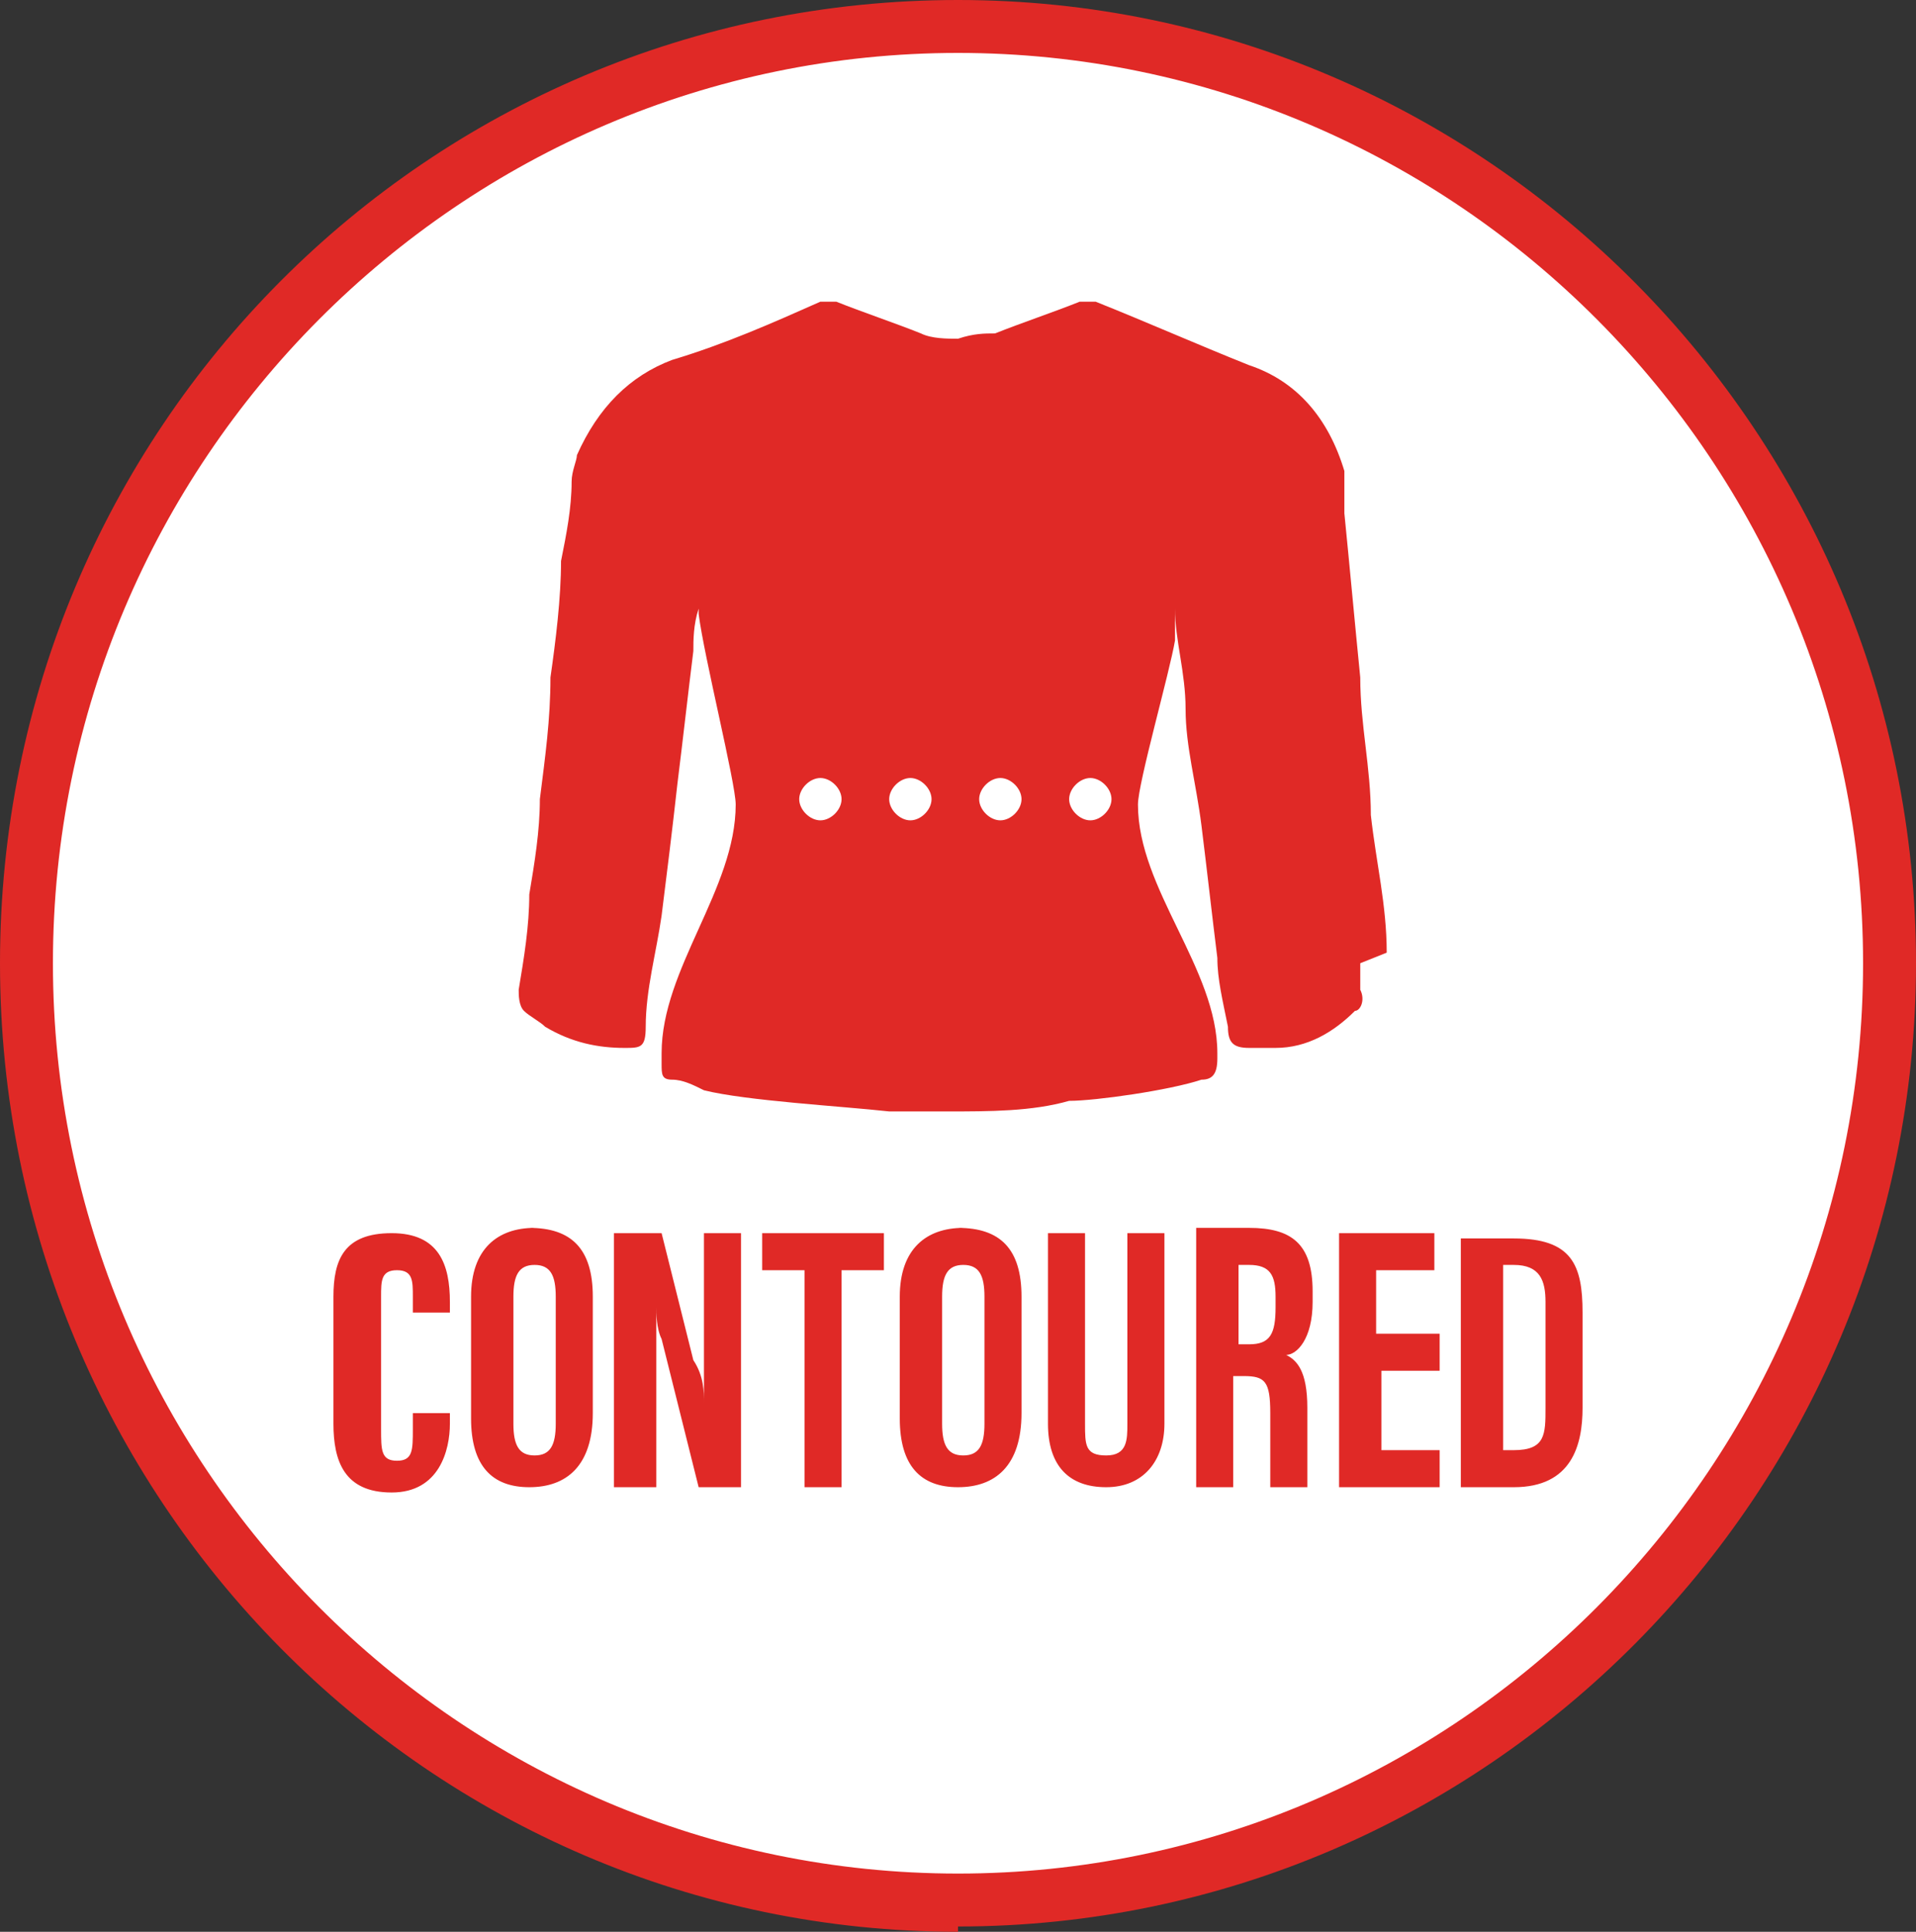 <?xml version="1.0" encoding="UTF-8"?>
<svg id="bisley-contoured-shirt_1" data-name="bisley-contoured-shirt 1" xmlns="http://www.w3.org/2000/svg" version="1.1" viewBox="0 0 36.2 36.5">
  <rect x="0" y="0" width="36.2" height="36.5" fill="#333333" stroke="none"/>
  <defs>
    <style>
      .bisley-contoured-shirt-1 {
        fill: #e02926;
      }

      .bisley-contoured-shirt-1, .bisley-contoured-shirt-2 {
        stroke-width: 0px;
      }

      .bisley-contoured-shirt-2 {
        fill: #fff;
      }
    </style>
  </defs>
  <g>
    <path class="bisley-contoured-shirt-2" d="M18.1,36c9.7,0,17.6-7.9,17.6-17.7S27.8.5,18.1.5.5,8.4.5,18.2s7.9,17.7,17.6,17.7Z"/>
    <path class="bisley-contoured-shirt-1" d="M18.1,36.5C8.1,36.5,0,28.3,0,18.2S8.1,0,18.1,0s18.1,8.2,18.1,18.2-8.1,18.2-18.1,18.2ZM18.1,1C8.7,1,1,8.7,1,18.2s7.7,17.2,17.1,17.2,17.1-7.7,17.1-17.2S27.5,1,18.1,1Z"/>
  </g>
  <g>
    <path class="bisley-contoured-shirt-2" d="M26.2,18c0-.9-.2-1.7-.3-2.6,0-.9-.2-1.7-.2-2.6-.1-1-.2-2.1-.3-3.1,0-.3,0-.6,0-.8-.3-1-.9-1.7-1.8-2-1-.4-1.9-.8-2.9-1.2,0,0-.2,0-.3,0-.5.2-1.1.4-1.6.6-.2,0-.4,0-.7.1-.2,0-.5,0-.7-.1-.5-.2-1.1-.4-1.6-.6,0,0-.2,0-.3,0-.9.4-1.8.8-2.8,1.1-.8.3-1.4.9-1.8,1.8,0,.1-.1.3-.1.5,0,.5-.1,1-.2,1.5,0,.7-.1,1.5-.2,2.2,0,.8-.1,1.5-.2,2.3,0,.6-.1,1.2-.2,1.8,0,.6-.1,1.2-.2,1.8,0,.1,0,.3.1.4.1.1.3.2.4.3.5.3,1,.4,1.5.4.3,0,.4,0,.4-.4,0-.7.2-1.4.3-2.1.1-.8.2-1.6.3-2.5.1-.8.2-1.7.3-2.5,0-.2,0-.5.1-.8,0,0,0,0,0,.1.1.8.7,3.2.7,3.6,0,1.6-1.4,3.1-1.4,4.7s0,.1,0,.2c0,.2,0,.3.2.3.2,0,.4.1.6.2.8.2,2.6.3,3.5.4.3,0,.8,0,.8,0,0,0,0,0,.1,0,0,0,.2,0,.2,0,.8,0,1.6,0,2.3-.2.5,0,1.9-.2,2.5-.4.2,0,.3-.1.3-.4,0,0,0,0,0-.1,0-1.6-1.5-3.1-1.5-4.7,0-.4.6-2.5.7-3.1,0-.2,0-.4,0-.6,0,0,0,0,0,0,0,.6.2,1.2.2,1.9,0,.7.2,1.4.3,2.2.1.8.2,1.7.3,2.5,0,.4.1.8.2,1.3,0,.3.1.4.4.4.2,0,.3,0,.5,0,.6,0,1.1-.3,1.5-.7.1,0,.2-.2.1-.4,0-.2,0-.3,0-.5"/>
    <path class="bisley-contoured-shirt-2" d="M18.1,21.3s0,0,0,0h-.6s0,0,0,0c-.1,0-.3,0-.3,0h-.3c-1-.1-2.5-.2-3.3-.4-.2,0-.4-.1-.6-.2-.3,0-.6-.3-.6-.7,0,0-.2,0-.3,0-.7,0-1.3-.1-1.8-.4-.1,0-.3-.2-.4-.3h0c-.2-.3-.4-.6-.3-.9,0-.6.1-1.2.2-1.8l.6-6.5c0-.4,0-.8.1-1.2,0-.2.1-.4.2-.6.4-1,1.1-1.7,2.1-2,.9-.4,1.8-.7,2.8-1.1.2,0,.4,0,.6,0h.1c.5.2,1,.4,1.4.6.1,0,.3,0,.5,0h0s0,0,0,0c.2,0,.3,0,.5,0,.4-.1.9-.3,1.3-.5h.3c.1-.1.4-.2.6,0l1.1.4c.6.2,1.2.5,1.8.7,1,.4,1.7,1.3,2.1,2.4,0,.2,0,.5,0,.7v.2s.9,8.8.9,8.8c0,.2,0,.5-.3.8-.5.5-1.1.8-1.8.8-.1,0-.3,0-.4,0h-.1c-.1,0-.2,0-.3,0,0,.4-.3.6-.7.7-.3,0-.9.2-1.5.2-.4,0-.8,0-1,.1-.7.1-1.5.2-2.4.2,0,0,0,0-.2,0ZM13.4,19.8c.1,0,.3,0,.4.1.7.2,2.2.3,3.1.4h.3c.2,0,.4,0,.6,0,0,0,0,0,.1,0h0s0,0,0,0h.2c.9,0,1.6-.1,2.3-.2.2,0,.6,0,1-.1.5,0,1-.1,1.3-.2h0c0-.7-.3-1.4-.7-2.2-.4-.8-.8-1.7-.8-2.5,0-.2.1-.7.4-1.7.1-.6.3-1.2.4-1.5,0-.2,0-.3,0-.5l.2-1.4.8,1.2v.2c0,0,1,6.8,1,6.8,0,.3,0,.6.1.9h0c.1,0,.2,0,.3,0,.5,0,.9-.2,1.2-.5v-.4c0,0-.9-8.6-.9-8.6,0-.2,0-.3,0-.5-.2-.8-.8-1.4-1.5-1.7-.6-.3-1.2-.5-1.8-.7l-1-.4h-.2c-.5.2-.9.4-1.4.6-.2,0-.4,0-.6.1h-.2s-.2,0-.2,0c-.2,0-.4,0-.6-.1-.5-.2-1-.3-1.5-.5h-.1c-.8.3-1.8.7-2.7,1.1-.7.3-1.2.8-1.5,1.5,0,.1,0,.2-.1.3,0,.4,0,.8-.1,1.2l-.6,6.5c0,.6-.1,1.1-.2,1.7h0c0,.1.2.2.3.3.3.2.7.3,1.2.3,0-.6.2-1.2.2-1.7l1-7.5.7,1.2c0,.1,0,.2.1.3,0,.3.2.8.3,1.4.3,1.2.4,2,.4,2.3,0,.9-.4,1.7-.8,2.5-.3.8-.7,1.5-.7,2.1h0ZM22.9,19.8s0,0,0,.1h.5s-.4-.1-.4-.1ZM10.4,18.5h0,0ZM22.5,14.1c-.1.4-.2.8-.2.9,0,.6.3,1.2.6,1.8l-.4-2.8ZM13.7,14.2l-.3,2.6c.3-.6.5-1.2.5-1.7,0-.1,0-.5-.2-.9ZM20.4,6.1s0,0,0,0h0Z"/>
  </g>
  <path class="bisley-contoured-shirt-1" d="M26.2,18c0-.9-.2-1.7-.3-2.6,0-.9-.2-1.7-.2-2.6-.1-1-.2-2.1-.3-3.1,0-.3,0-.6,0-.8-.3-1-.9-1.7-1.8-2-1-.4-1.9-.8-2.9-1.2,0,0-.2,0-.3,0-.5.2-1.1.4-1.6.6-.2,0-.4,0-.7.1-.2,0-.5,0-.7-.1-.5-.2-1.1-.4-1.6-.6,0,0-.2,0-.3,0-.9.4-1.8.8-2.8,1.1-.8.3-1.4.9-1.8,1.8,0,.1-.1.3-.1.5,0,.5-.1,1-.2,1.5,0,.7-.1,1.5-.2,2.2,0,.8-.1,1.5-.2,2.3,0,.6-.1,1.2-.2,1.8,0,.6-.1,1.2-.2,1.8,0,.1,0,.3.1.4.1.1.3.2.4.3.5.3,1,.4,1.5.4.3,0,.4,0,.4-.4,0-.7.2-1.4.3-2.1.1-.8.2-1.6.3-2.5.1-.8.2-1.7.3-2.5,0-.2,0-.5.1-.8,0,0,0,0,0,.1.1.8.7,3.2.7,3.6,0,1.6-1.4,3.1-1.4,4.7s0,.1,0,.2c0,.2,0,.3.2.3.2,0,.4.1.6.2.8.2,2.6.3,3.5.4.3,0,.8,0,.8,0,0,0,0,0,.1,0,0,0,.2,0,.2,0,.8,0,1.6,0,2.3-.2.5,0,1.9-.2,2.5-.4.2,0,.3-.1.3-.4,0,0,0,0,0-.1,0-1.6-1.5-3.1-1.5-4.7,0-.4.6-2.5.7-3.1,0-.2,0-.4,0-.6,0,0,0,0,0,0,0,.6.2,1.2.2,1.9,0,.7.2,1.4.3,2.2.1.8.2,1.7.3,2.5,0,.4.1.8.2,1.3,0,.3.1.4.4.4.2,0,.3,0,.5,0,.6,0,1.1-.3,1.5-.7.1,0,.2-.2.1-.4,0-.2,0-.3,0-.5"/>
  <g>
    <path class="bisley-contoured-shirt-2" d="M18.5,15.1c0-.2.2-.4.4-.4h0c.2,0,.4.2.4.4h0c0,.2-.2.4-.4.4h0c-.2,0-.4-.2-.4-.4Z"/>
    <path class="bisley-contoured-shirt-2" d="M20.2,15.1c0-.2.2-.4.4-.4h0c.2,0,.4.2.4.4h0c0,.2-.2.4-.4.4h0c-.2,0-.4-.2-.4-.4Z"/>
    <path class="bisley-contoured-shirt-2" d="M15.1,15.1c0-.2.2-.4.4-.4h0c.2,0,.4.2.4.4h0c0,.2-.2.4-.4.4h0c-.2,0-.4-.2-.4-.4Z"/>
    <path class="bisley-contoured-shirt-2" d="M16.8,15.1c0-.2.2-.4.4-.4h0c.2,0,.4.2.4.4h0c0,.2-.2.4-.4.4h0c-.2,0-.4-.2-.4-.4Z"/>
  </g>
  <g>
    <path class="bisley-contoured-shirt-2" d="M28.4,23.9h.2c.5,0,.6.3.6.7v2c0,.5,0,.8-.6.8h-.2v-3.5ZM27.6,28.1h1c1.1,0,1.3-.8,1.3-1.5v-1.8c0-.9-.2-1.4-1.3-1.4h-1v4.8ZM27.1,25.2h-1.1v-1.2h1.1v-.7h-1.8v4.8h1.9v-.7c0,0-1.1,0-1.1,0v-1.5h1.1v-.7ZM23.4,23.9h.2c.4,0,.5.2.5.6v.2c0,.5-.1.7-.5.7h-.2v-1.4ZM22.6,28.1h.7v-2.1h.2c.4,0,.5.1.5.7s0,1.1,0,1.4h.7c0-.3,0-1.1,0-1.5,0-.7-.2-.9-.4-1,.2,0,.5-.3.5-1v-.2c0-.9-.4-1.2-1.2-1.2h-1v4.8ZM19.8,23.3v3.6c0,.8.4,1.2,1.1,1.2s1.1-.5,1.1-1.2v-3.6h-.7v3.6c0,.3,0,.6-.4.6s-.4-.2-.4-.6v-3.6h-.7ZM18.2,23.9c.3,0,.4.2.4.6v2.4c0,.4-.1.6-.4.6s-.4-.2-.4-.6v-2.4c0-.4.1-.6.4-.6M18.2,23.2c-.7,0-1.2.4-1.2,1.3v2.3c0,.9.4,1.3,1.1,1.3s1.2-.4,1.2-1.4v-2.2c0-.9-.4-1.3-1.2-1.3M15.2,28.1h.7v-4.1h.8v-.7h-2.3v.7h.8v4.1ZM12.4,28.1v-1.3c0-.9,0-1.5,0-2.1h0c0,.1,0,.4.1.6l.7,2.8h.8v-4.8h-.7v1.2c0,.8,0,1.5,0,2h0c0-.2,0-.5-.2-.8l-.6-2.4h-.9v4.8h.7ZM10.1,23.9c.3,0,.4.2.4.6v2.4c0,.4-.1.6-.4.6s-.4-.2-.4-.6v-2.4c0-.4.1-.6.4-.6M10.1,23.2c-.7,0-1.2.4-1.2,1.3v2.3c0,.9.4,1.3,1.1,1.3s1.2-.4,1.2-1.4v-2.2c0-.9-.4-1.3-1.2-1.3M7.8,26.7v.3c0,.4,0,.6-.3.6s-.3-.2-.3-.6v-2.5c0-.3,0-.5.3-.5s.3.2.3.5v.3h.7v-.2c0-.7-.2-1.3-1.1-1.3s-1.1.5-1.1,1.2v2.4c0,.7.2,1.3,1.1,1.3s1.1-.8,1.1-1.3v-.2h-.7Z"/>
    <path class="bisley-contoured-shirt-2" d="M20.9,28.7c-.6,0-1.1-.2-1.4-.7-.4.6-1,.7-1.4.7s-1.6-.2-1.6-1.8v-2.3s0,0,0,0h0v4.1h-1.7v-4.1h-.1v4.1h-3.3v-.3c-.4.3-.8.4-1.2.4s-1,0-1.3-.6c-.3.5-.8.6-1.3.6-.7,0-1.6-.3-1.6-1.8v-2.4c0-1.1.6-1.7,1.6-1.7s1,.1,1.3.6c.3-.4.7-.6,1.3-.6s.9.1,1.2.4v-.4h6v.2c.3-.2.6-.3,1-.3s.9.1,1.1.4v-.3h4.3c.5,0,.8.1,1.1.3v-.3h3.9c1.8,0,1.8,1.4,1.8,1.9v1.8c0,1.3-.6,2-1.8,2h-6.5v-.4c-.3.3-.7.4-1.2.4ZM13.5,27.1v.2c0,0,0-.2,0-.2h0ZM10,27.1h0ZM26.5,26.9h.6v-.5h-.6v.5ZM7.6,26.2h.8v-1h-.8v1ZM26.5,24.7h.6v-.2h-.6v.2ZM18.2,24.4s0,0,0,0v-.5.5ZM10.1,24.4h0s0-.5,0-.5v.5ZM12.2,24.2h0v-.3c0,0,0,.3,0,.3Z"/>
  </g>
  <path class="bisley-contoured-shirt-1" d="M28.4,23.9h.2c.5,0,.6.3.6.7v2c0,.5,0,.8-.6.8h-.2v-3.5ZM27.6,28.1h1c1.1,0,1.3-.8,1.3-1.5v-1.8c0-.9-.2-1.4-1.3-1.4h-1v4.8ZM27.1,25.2h-1.1v-1.2h1.1v-.7h-1.8v4.8h1.9v-.7c0,0-1.1,0-1.1,0v-1.5h1.1v-.7ZM23.4,23.9h.2c.4,0,.5.2.5.6v.2c0,.5-.1.7-.5.7h-.2v-1.4ZM22.6,28.1h.7v-2.1h.2c.4,0,.5.1.5.7s0,1.1,0,1.4h.7c0-.3,0-1.1,0-1.5,0-.7-.2-.9-.4-1,.2,0,.5-.3.5-1v-.2c0-.9-.4-1.2-1.2-1.2h-1v4.8ZM19.8,23.3v3.6c0,.8.4,1.2,1.1,1.2s1.1-.5,1.1-1.2v-3.6h-.7v3.6c0,.3,0,.6-.4.6s-.4-.2-.4-.6v-3.6h-.7ZM18.2,23.9c.3,0,.4.2.4.6v2.4c0,.4-.1.6-.4.6s-.4-.2-.4-.6v-2.4c0-.4.1-.6.4-.6M18.2,23.2c-.7,0-1.2.4-1.2,1.3v2.3c0,.9.4,1.3,1.1,1.3s1.2-.4,1.2-1.4v-2.2c0-.9-.4-1.3-1.2-1.3M15.2,28.1h.7v-4.1h.8v-.7h-2.3v.7h.8v4.1ZM12.4,28.1v-1.3c0-.9,0-1.5,0-2.1h0c0,.1,0,.4.1.6l.7,2.8h.8v-4.8h-.7v1.2c0,.8,0,1.5,0,2h0c0-.2,0-.5-.2-.8l-.6-2.4h-.9v4.8h.7ZM10.1,23.9c.3,0,.4.2.4.6v2.4c0,.4-.1.6-.4.6s-.4-.2-.4-.6v-2.4c0-.4.1-.6.4-.6M10.1,23.2c-.7,0-1.2.4-1.2,1.3v2.3c0,.9.4,1.3,1.1,1.3s1.2-.4,1.2-1.4v-2.2c0-.9-.4-1.3-1.2-1.3M7.8,26.7v.3c0,.4,0,.6-.3.6s-.3-.2-.3-.6v-2.5c0-.3,0-.5.3-.5s.3.2.3.5v.3h.7v-.2c0-.7-.2-1.3-1.1-1.3s-1.1.5-1.1,1.2v2.4c0,.7.2,1.3,1.1,1.3s1.1-.8,1.1-1.3v-.2h-.7Z"/>
</svg>